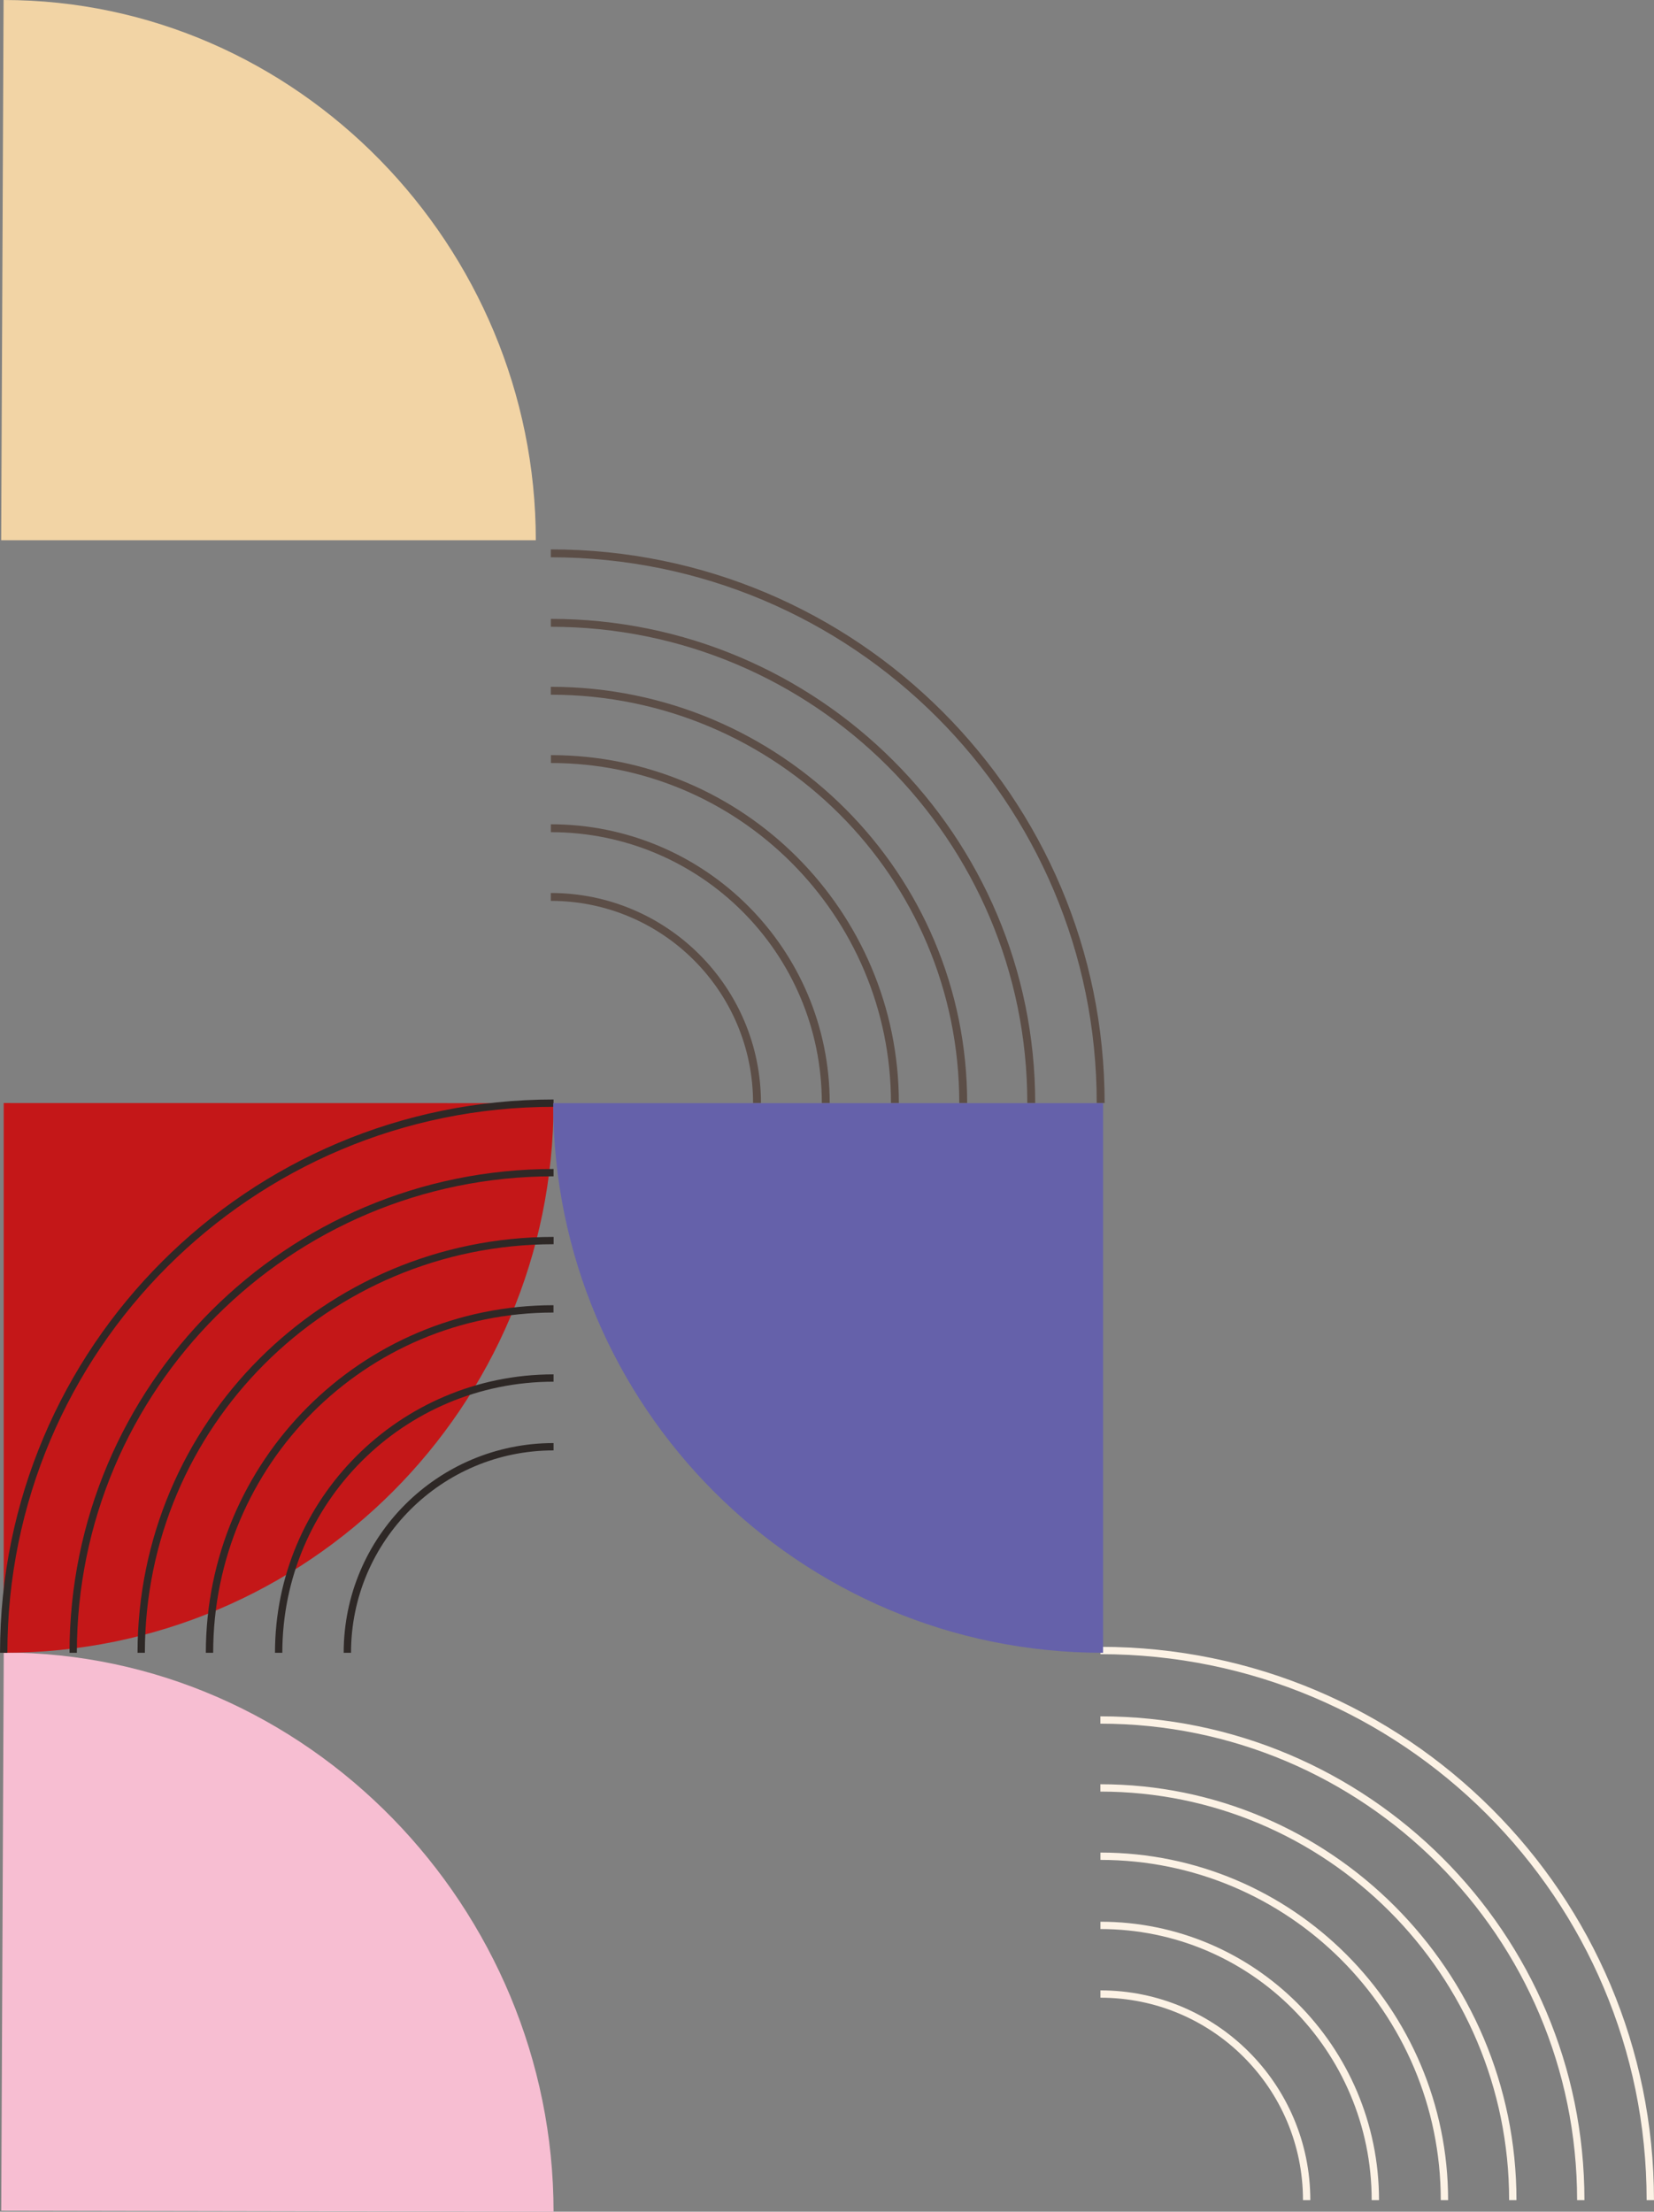 <svg xmlns="http://www.w3.org/2000/svg" id="b" width="295.42" height="394.98" viewBox="0 0 295.42 394.98"><rect x="0" y="0" width="295.42" height="394.98" fill="#808080" stroke="none"/><g id="c"><path d="M294.76,392.92c0-54.22-43.97-98.16-98.21-98.16" fill="none" stroke="#fcf2e5" stroke-miterlimit="10" stroke-width="1.31"></path><path d="M270.2,392.92c0-40.66-32.98-73.62-73.66-73.62" fill="none" stroke="#fcf2e5" stroke-miterlimit="10" stroke-width="1.31"></path><path d="M245.65,392.92c0-27.1-21.98-49.07-49.1-49.07" fill="none" stroke="#fcf2e5" stroke-miterlimit="10" stroke-width="1.31"></path><path d="M282.34,392.92c0-47.36-38.42-85.75-85.8-85.75" fill="none" stroke="#fcf2e5" stroke-miterlimit="10" stroke-width="1.31"></path><path d="M257.99,392.92c0-33.92-27.51-61.42-61.44-61.42" fill="none" stroke="#fcf2e5" stroke-miterlimit="10" stroke-width="1.31"></path><path d="M233.38,392.92c0-20.32-16.49-36.81-36.83-36.81" fill="none" stroke="#fcf2e5" stroke-miterlimit="10" stroke-width="1.31"></path><path d="M.66,295.12c54.24,0,98.21,45.65,98.21,99.87l-98.65-.18.45-99.68h0Z" fill="#f7bed2"></path><path d="M.66,295.17h.05c54.22,0,98.16-43.94,98.16-98.16l-98.21-.02v98.18h0Z" fill="#c41718"></path><path d="M.66,295.17c0-54.22,43.97-98.16,98.21-98.16" fill="none" stroke="#2e2826" stroke-miterlimit="10" stroke-width="1.31"></path><path d="M25.22,295.17c0-40.66,32.98-73.62,73.66-73.62" fill="none" stroke="#2e2826" stroke-miterlimit="10" stroke-width="1.31"></path><path d="M49.77,295.17c0-27.1,21.98-49.07,49.1-49.07" fill="none" stroke="#2e2826" stroke-miterlimit="10" stroke-width="1.31"></path><path d="M13.07,295.17c0-47.36,38.42-85.75,85.8-85.75" fill="none" stroke="#2e2826" stroke-miterlimit="10" stroke-width="1.31"></path><path d="M37.42,295.17c0-33.92,27.51-61.42,61.44-61.42" fill="none" stroke="#2e2826" stroke-miterlimit="10" stroke-width="1.31"></path><path d="M62.04,295.17c0-20.32,16.49-36.8,36.83-36.8" fill="none" stroke="#2e2826" stroke-miterlimit="10" stroke-width="1.31"></path><path d="M197.02,295.17h-.05c-54.22,0-98.16-43.94-98.16-98.16h98.21v98.16Z" fill="#6561aa"></path><path d="M196.59,196.98c0-54.22-43.97-98.16-98.21-98.16" fill="none" stroke="#5c4e47" stroke-miterlimit="10" stroke-width="1.41"></path><path d="M172.04,196.98c0-40.66-32.98-73.62-73.66-73.62" fill="none" stroke="#5c4e47" stroke-miterlimit="10" stroke-width="1.41"></path><path d="M147.49,196.98c0-27.1-21.98-49.07-49.1-49.07" fill="none" stroke="#5c4e47" stroke-miterlimit="10" stroke-width="1.41"></path><path d="M184.19,196.98c0-47.36-38.42-85.75-85.8-85.75" fill="none" stroke="#5c4e47" stroke-miterlimit="10" stroke-width="1.41"></path><path d="M159.84,196.98c0-33.92-27.51-61.42-61.44-61.42" fill="none" stroke="#5c4e47" stroke-miterlimit="10" stroke-width="1.41"></path><path d="M135.21,196.98c0-20.32-16.49-36.8-36.83-36.8" fill="none" stroke="#5c4e47" stroke-miterlimit="10" stroke-width="1.41"></path><path d="M.64,0c52.5,0,95.06,44.01,95.06,96.48H.21L.64,0h0Z" fill="#f2d4a5"></path></g></svg>